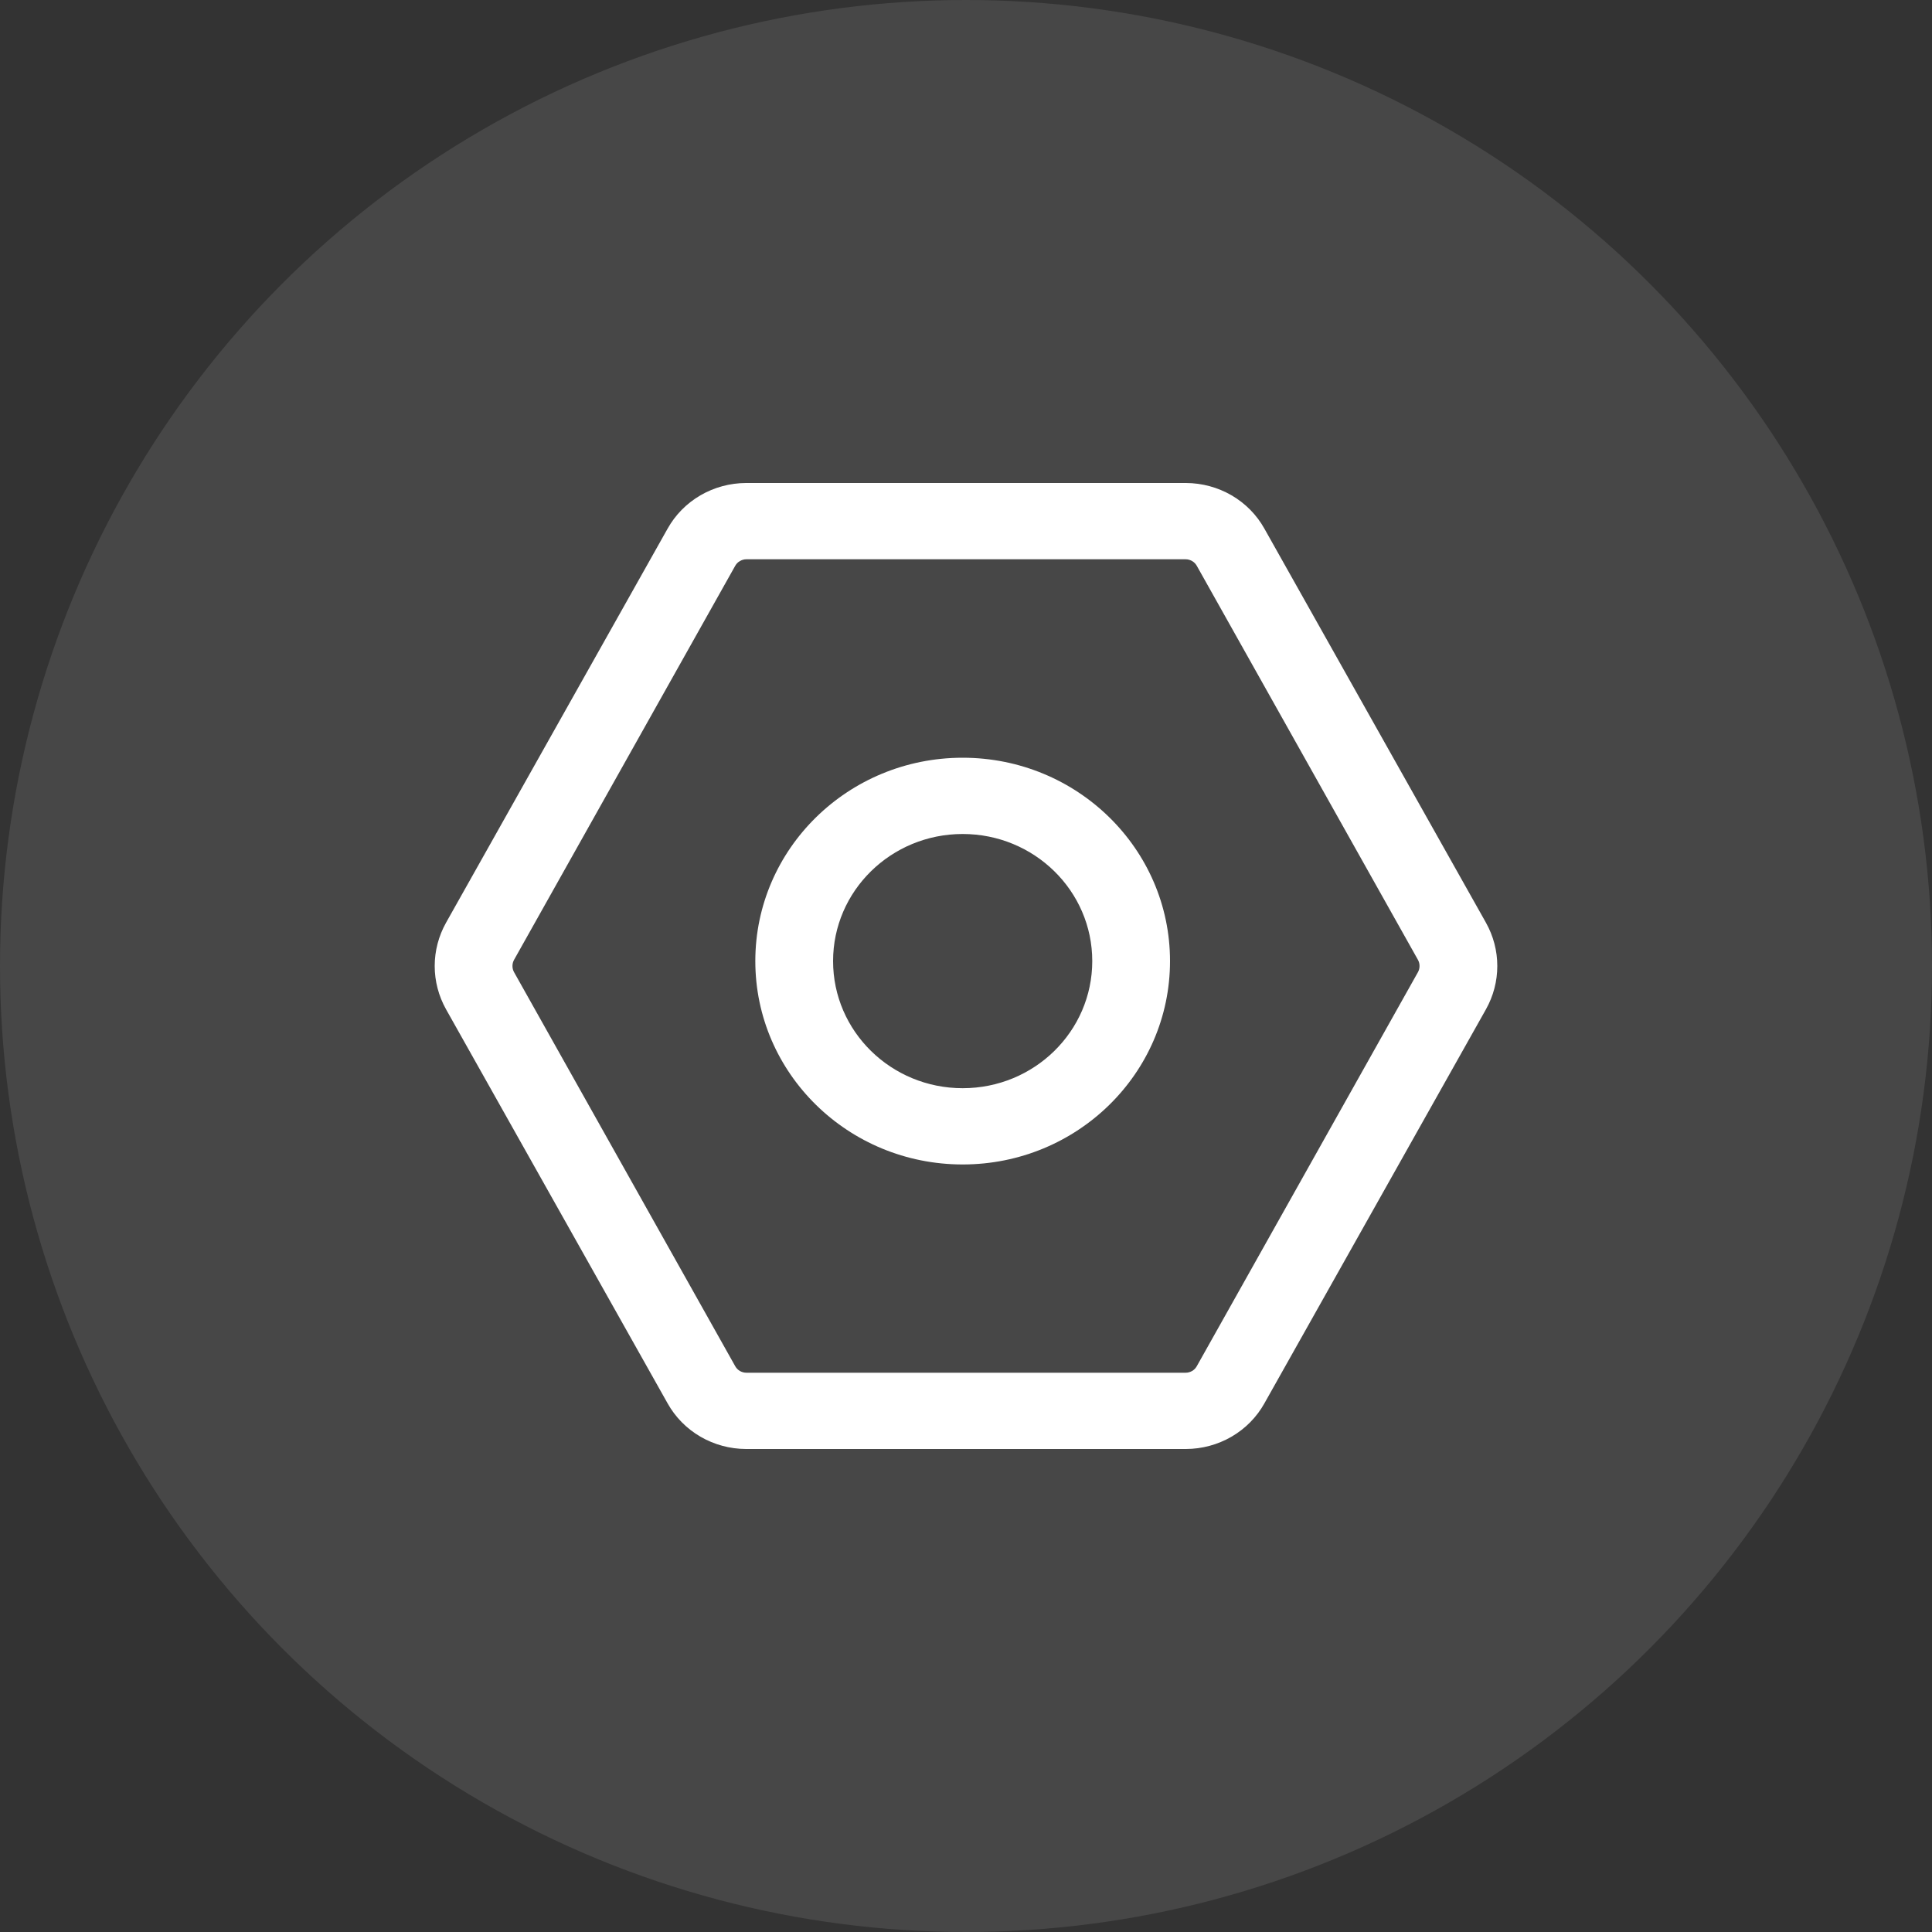 <svg width="40" height="40" viewBox="0 0 40 40" fill="none" xmlns="http://www.w3.org/2000/svg">
<rect x="0" y="0" width="40" height="40" fill="#333333" stroke="none"/>
<circle opacity="0.1" cx="20" cy="20" r="20" fill="white"/>
<path d="M30.765 20.897L26.178 29.055C26.019 29.34 25.784 29.579 25.498 29.745C25.212 29.911 24.886 29.999 24.554 30H15.446C15.114 29.999 14.788 29.911 14.502 29.745C14.216 29.579 13.981 29.34 13.822 29.055L9.235 20.897C9.081 20.622 9 20.314 9 20C9 19.686 9.081 19.378 9.235 19.103L13.822 10.945C13.981 10.66 14.216 10.421 14.502 10.255C14.788 10.089 15.114 10.001 15.446 10H24.554C24.886 10.001 25.212 10.089 25.498 10.255C25.784 10.421 26.019 10.66 26.178 10.945L30.765 19.103C30.919 19.378 31 19.686 31 20C31 20.314 30.919 20.622 30.765 20.897ZM29.357 20.128C29.379 20.089 29.39 20.045 29.39 20C29.39 19.955 29.379 19.911 29.357 19.872L24.778 11.714C24.755 11.673 24.722 11.639 24.681 11.616C24.64 11.592 24.594 11.579 24.547 11.579H15.454C15.406 11.579 15.36 11.592 15.319 11.616C15.278 11.639 15.245 11.673 15.222 11.714L10.643 19.872C10.621 19.911 10.61 19.955 10.61 20C10.61 20.045 10.621 20.089 10.643 20.128L15.222 28.286C15.245 28.327 15.278 28.361 15.319 28.385C15.36 28.408 15.406 28.421 15.454 28.421H24.547C24.594 28.421 24.64 28.408 24.681 28.385C24.722 28.361 24.755 28.327 24.778 28.286L29.357 20.128ZM19.931 24.109C17.56 24.109 15.638 22.224 15.638 19.898C15.638 17.573 17.56 15.688 19.931 15.688C22.301 15.688 24.224 17.573 24.224 19.898C24.224 22.224 22.301 24.109 19.931 24.109ZM19.931 22.53C21.413 22.53 22.614 21.352 22.614 19.898C22.614 18.445 21.413 17.267 19.931 17.267C18.449 17.267 17.248 18.445 17.248 19.898C17.248 21.352 18.449 22.53 19.931 22.53Z" fill="white"/>
</svg>
